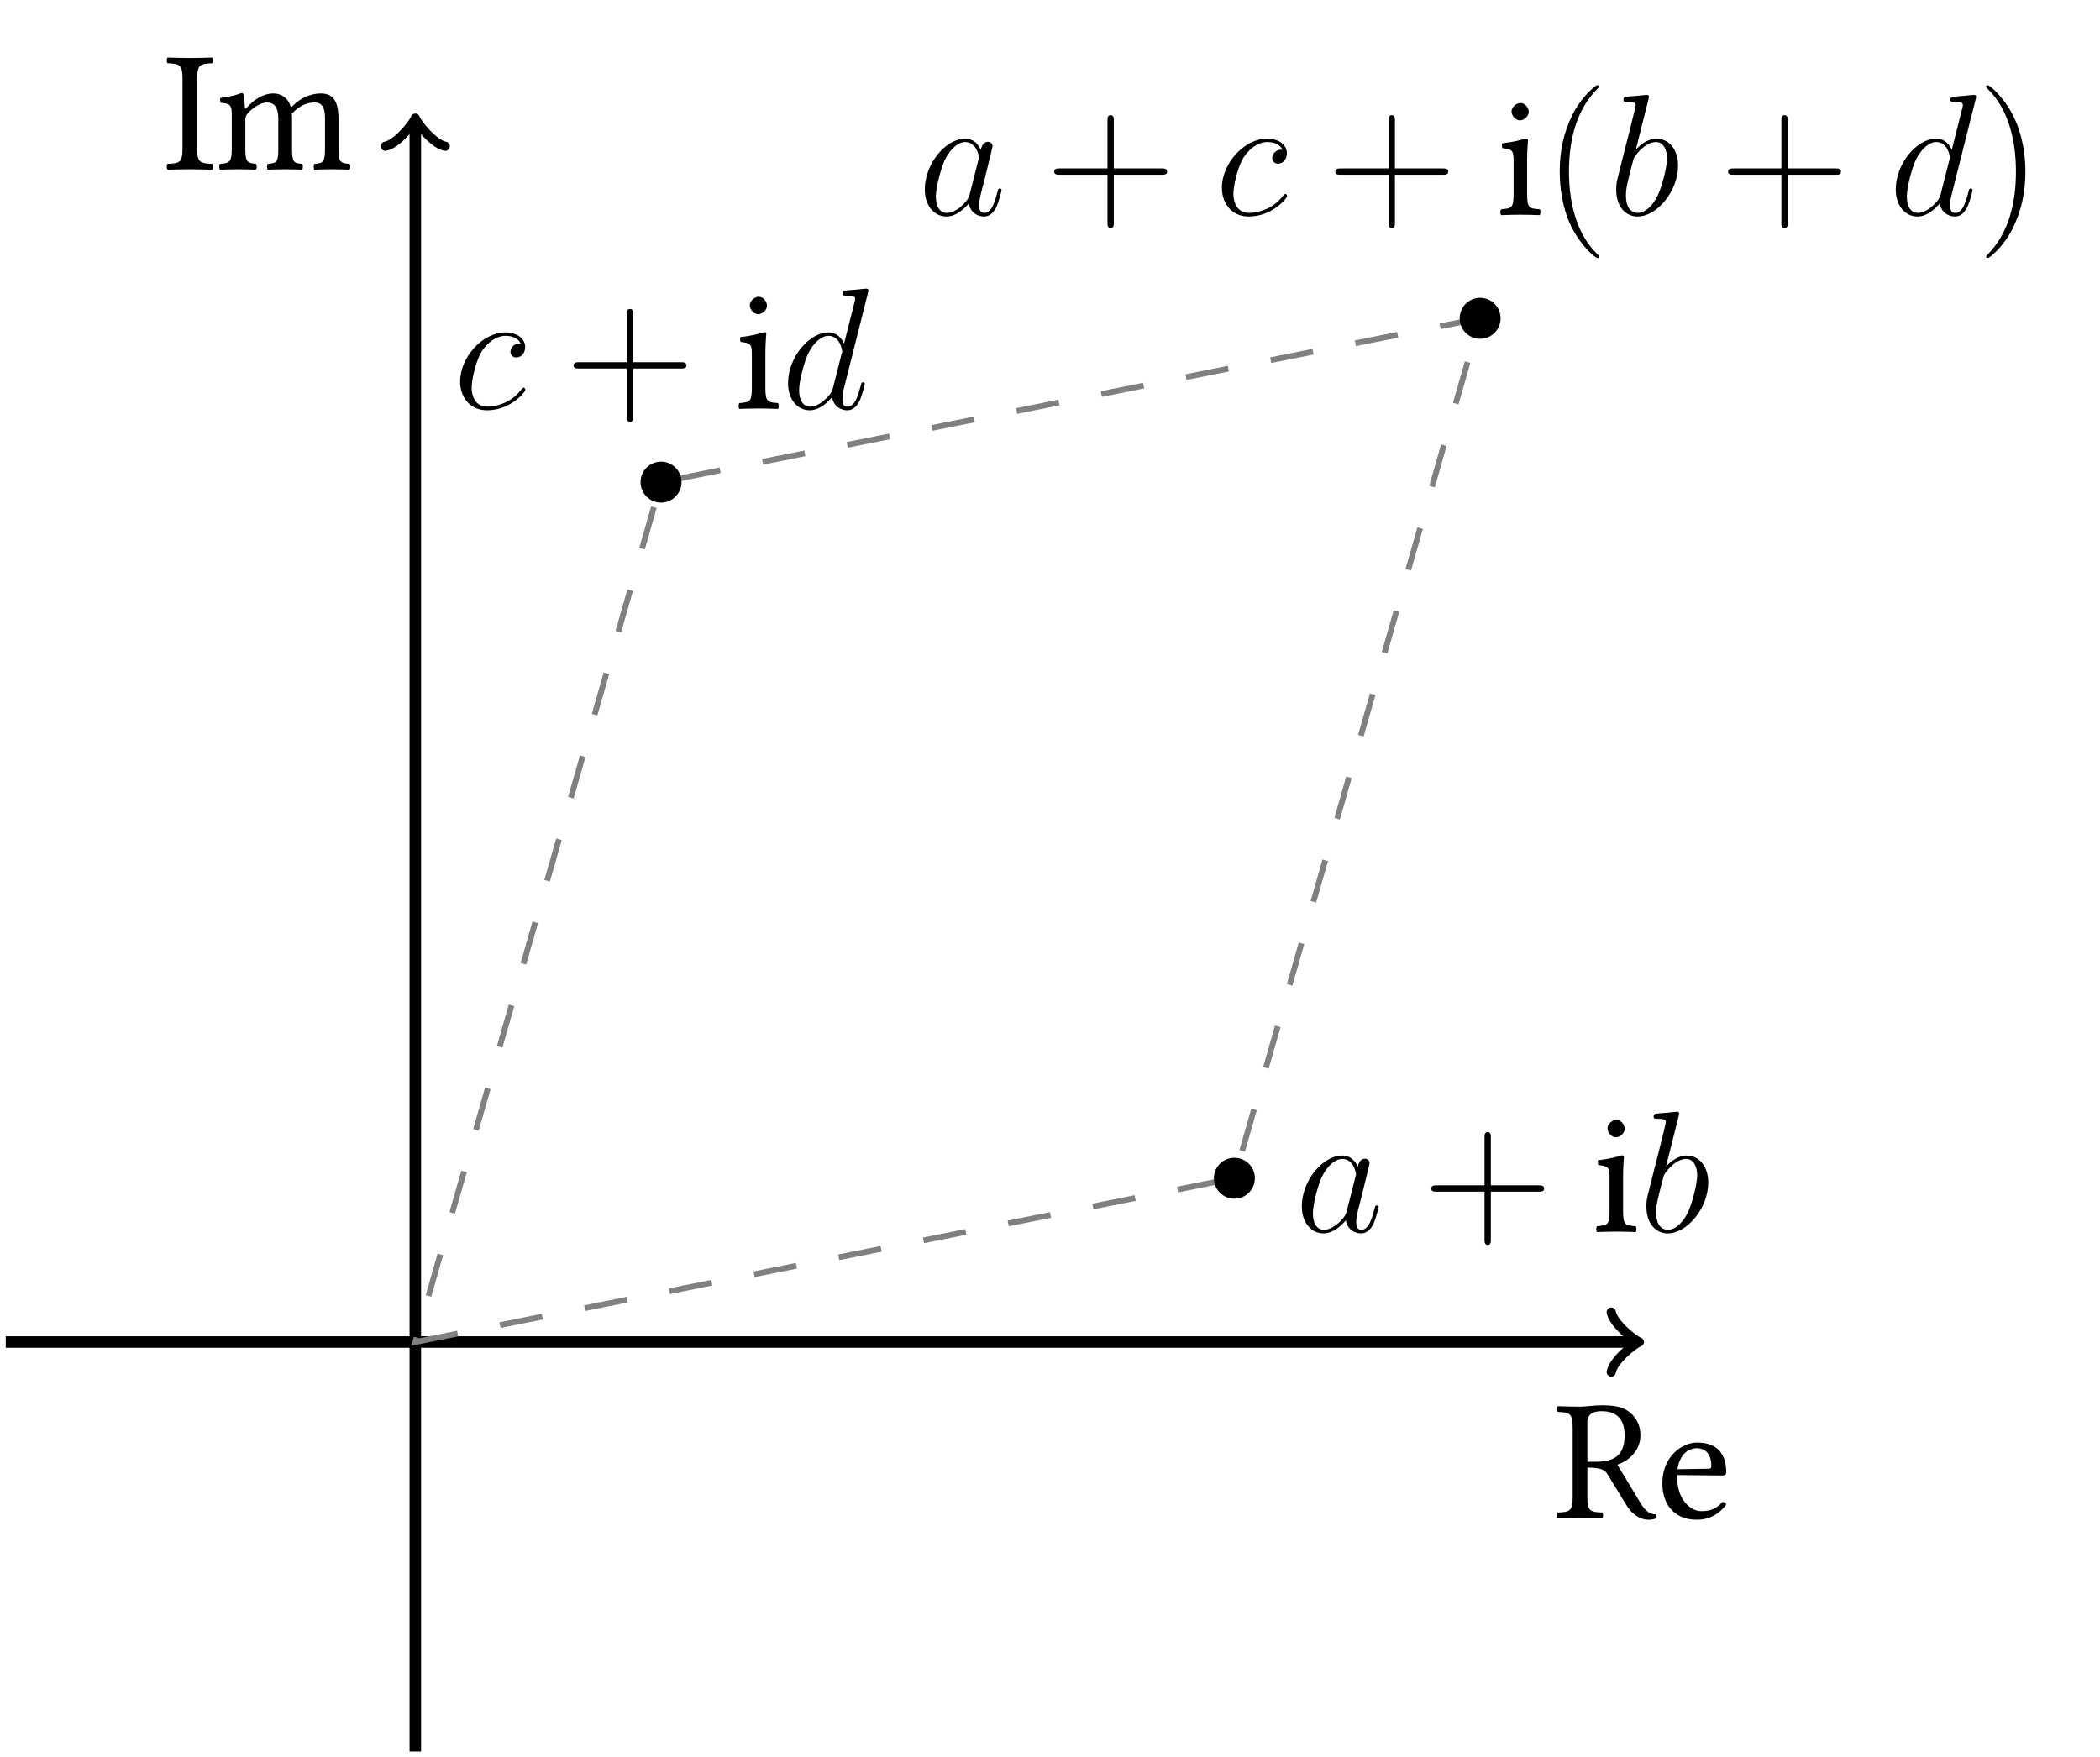 <?xml version="1.0" encoding="UTF-8"?>
<svg xmlns="http://www.w3.org/2000/svg" xmlns:xlink="http://www.w3.org/1999/xlink" width="145.351pt" height="121.648pt" viewBox="0 0 145.351 121.648" version="1.1">
<defs>
<g>
<symbol overflow="visible" id="glyph0-0">
<path style="stroke:none;" d="M 0.594 -7.203 L 2.625 -4.172 L 0.594 -1.141 Z M 0.953 -0.594 L 2.984 -3.641 L 5.016 -0.594 Z M 3.344 -4.172 L 5.375 -7.203 L 5.375 -1.141 Z M 2.984 -4.703 L 0.953 -7.734 L 5.016 -7.734 Z M 0 0 L 5.969 0 L 5.969 -8.344 L 0 -8.344 Z M 0 0 "/>
</symbol>
<symbol overflow="visible" id="glyph0-1">
<path style="stroke:none;" d="M 3.25 -7.391 C 3.984 -7.391 4.844 -7.125 4.844 -5.719 C 4.844 -4.219 4 -3.891 2.828 -3.891 L 2.266 -3.891 L 2.266 -6.625 C 2.266 -6.969 2.406 -7.391 3.25 -7.391 Z M 2.266 -1.453 L 2.266 -3.484 C 3.266 -3.484 3.484 -3.297 3.656 -3.031 L 4.938 -0.938 C 5.266 -0.375 5.797 0.125 6.516 0.125 C 6.688 0.125 6.891 0.094 7.016 0.031 C 7.047 -0.031 7.047 -0.156 7 -0.25 C 6.469 -0.25 6.172 -0.641 5.859 -1.172 L 4.344 -3.688 C 4.859 -3.844 5.938 -4.469 5.938 -5.719 C 5.938 -6.328 5.734 -6.812 5.312 -7.219 C 4.734 -7.75 4 -7.797 3.234 -7.797 C 2.672 -7.797 2.172 -7.703 1.75 -7.703 C 1.328 -7.703 0.766 -7.719 0.203 -7.734 C 0.125 -7.656 0.125 -7.406 0.203 -7.344 C 1.047 -7.297 1.25 -7.25 1.25 -6.25 L 1.25 -1.453 C 1.25 -0.469 1.047 -0.406 0.203 -0.375 C 0.125 -0.297 0.125 -0.047 0.203 0.031 C 0.734 0.016 1.297 0 1.75 0 C 2.203 0 2.766 0.016 3.297 0.031 C 3.375 -0.047 3.375 -0.297 3.297 -0.375 C 2.469 -0.406 2.266 -0.469 2.266 -1.453 Z M 2.266 -1.453 "/>
</symbol>
<symbol overflow="visible" id="glyph0-2">
<path style="stroke:none;" d="M 1.484 -3.375 C 1.703 -4.719 2.547 -4.828 2.828 -4.828 C 3.281 -4.828 3.828 -4.578 3.828 -3.578 C 3.828 -3.469 3.781 -3.406 3.641 -3.406 Z M 4.609 -1.109 C 4.172 -0.656 3.828 -0.469 3.125 -0.469 C 2.703 -0.469 2.203 -0.719 1.828 -1.328 C 1.594 -1.719 1.453 -2.266 1.453 -2.969 L 4.625 -2.938 C 4.766 -2.938 4.859 -3.016 4.859 -3.141 C 4.859 -4.141 4.5 -5.219 2.828 -5.219 C 1.797 -5.219 0.438 -4.234 0.438 -2.422 C 0.438 -1.75 0.609 -1.094 1 -0.641 C 1.406 -0.172 1.969 0.125 2.828 0.125 C 3.734 0.125 4.391 -0.297 4.859 -0.922 C 4.828 -1.047 4.75 -1.094 4.609 -1.109 Z M 4.609 -1.109 "/>
</symbol>
<symbol overflow="visible" id="glyph0-3">
<path style="stroke:none;" d="M 2.281 -1.453 L 2.281 -6.25 C 2.281 -7.25 2.484 -7.297 3.328 -7.344 C 3.391 -7.406 3.391 -7.656 3.328 -7.734 C 2.797 -7.719 2.219 -7.703 1.766 -7.703 C 1.359 -7.703 0.781 -7.719 0.234 -7.734 C 0.156 -7.656 0.156 -7.406 0.234 -7.344 C 1.062 -7.297 1.266 -7.25 1.266 -6.25 L 1.266 -1.453 C 1.266 -0.469 1.062 -0.406 0.234 -0.375 C 0.156 -0.297 0.156 -0.047 0.234 0.031 C 0.766 0.016 1.344 0 1.781 0 C 2.203 0 2.781 0.016 3.328 0.031 C 3.391 -0.047 3.391 -0.297 3.328 -0.375 C 2.484 -0.406 2.281 -0.469 2.281 -1.453 Z M 2.281 -1.453 "/>
</symbol>
<symbol overflow="visible" id="glyph0-4">
<path style="stroke:none;" d="M 2.031 -4.281 C 2.016 -4.625 1.984 -5.062 1.938 -5.188 C 1.906 -5.234 1.891 -5.281 1.797 -5.281 C 1.453 -5.156 1.141 -5.047 0.328 -4.938 C 0.297 -4.859 0.328 -4.672 0.344 -4.609 C 0.984 -4.547 1.125 -4.484 1.125 -3.797 L 1.125 -1.453 C 1.125 -0.484 0.969 -0.422 0.312 -0.375 C 0.234 -0.297 0.234 -0.047 0.312 0.031 C 0.672 0.016 1.125 0 1.609 0 C 2.078 0 2.438 0.016 2.797 0.031 C 2.875 -0.047 2.875 -0.297 2.797 -0.375 C 2.203 -0.438 2.062 -0.484 2.062 -1.453 L 2.062 -3.422 C 2.062 -3.672 2.172 -3.812 2.266 -3.922 C 2.734 -4.375 3.188 -4.625 3.562 -4.625 C 4.016 -4.625 4.344 -4.344 4.344 -3.531 L 4.344 -1.453 C 4.344 -0.484 4.25 -0.422 3.609 -0.375 C 3.547 -0.297 3.547 -0.047 3.609 0.031 C 3.906 0.016 4.344 0 4.828 0 C 5.312 0 5.703 0.016 6 0.031 C 6.062 -0.047 6.062 -0.297 6 -0.375 C 5.406 -0.422 5.297 -0.484 5.297 -1.453 L 5.297 -3.359 C 5.297 -3.531 5.297 -3.688 5.281 -3.844 C 5.859 -4.469 6.391 -4.625 6.859 -4.625 C 7.312 -4.625 7.578 -4.359 7.578 -3.562 L 7.578 -1.453 C 7.578 -0.484 7.453 -0.422 6.844 -0.375 C 6.781 -0.297 6.781 -0.047 6.844 0.031 C 7.141 0.016 7.578 0 8.062 0 C 8.531 0 8.953 0.016 9.281 0.031 C 9.344 -0.047 9.344 -0.297 9.281 -0.375 C 8.625 -0.422 8.516 -0.484 8.516 -1.453 L 8.516 -3.344 C 8.516 -4.406 8.344 -5.25 7.297 -5.25 C 6.672 -5.25 5.938 -5.016 5.312 -4.359 C 5.281 -4.328 5.219 -4.266 5.188 -4.359 C 5.062 -4.859 4.609 -5.25 4 -5.25 C 3.297 -5.25 2.672 -4.828 2.172 -4.281 C 2.109 -4.203 2.031 -4.141 2.031 -4.281 Z M 2.031 -4.281 "/>
</symbol>
<symbol overflow="visible" id="glyph0-5">
<path style="stroke:none;" d="M 1.078 -7.156 C 1.078 -6.844 1.359 -6.531 1.656 -6.531 C 1.984 -6.531 2.266 -6.844 2.266 -7.109 C 2.266 -7.406 2.016 -7.734 1.703 -7.734 C 1.406 -7.734 1.078 -7.453 1.078 -7.156 Z M 2.156 -1.453 L 2.156 -3.844 C 2.156 -4.438 2.219 -5.203 2.219 -5.203 C 2.219 -5.25 2.156 -5.281 2.062 -5.281 C 1.703 -5.156 1.25 -5.047 0.422 -4.938 C 0.391 -4.859 0.422 -4.672 0.438 -4.609 C 1.094 -4.531 1.219 -4.469 1.219 -3.797 L 1.219 -1.453 C 1.219 -0.469 1.094 -0.438 0.359 -0.375 C 0.281 -0.297 0.281 -0.047 0.359 0.031 C 0.75 0.016 1.219 0 1.703 0 C 2.172 0 2.625 0.016 3.031 0.031 C 3.094 -0.047 3.094 -0.297 3.031 -0.375 C 2.297 -0.422 2.156 -0.469 2.156 -1.453 Z M 2.156 -1.453 "/>
</symbol>
<symbol overflow="visible" id="glyph1-0">
<path style="stroke:none;" d=""/>
</symbol>
<symbol overflow="visible" id="glyph1-1">
<path style="stroke:none;" d="M 3.594 -1.422 C 3.531 -1.219 3.531 -1.188 3.375 -0.969 C 3.109 -0.641 2.578 -0.125 2.016 -0.125 C 1.531 -0.125 1.25 -0.562 1.25 -1.266 C 1.25 -1.922 1.625 -3.266 1.859 -3.766 C 2.266 -4.609 2.828 -5.031 3.281 -5.031 C 4.078 -5.031 4.234 -4.047 4.234 -3.953 C 4.234 -3.938 4.203 -3.797 4.188 -3.766 Z M 4.359 -4.484 C 4.234 -4.797 3.906 -5.266 3.281 -5.266 C 1.938 -5.266 0.484 -3.531 0.484 -1.75 C 0.484 -0.578 1.172 0.125 1.984 0.125 C 2.641 0.125 3.203 -0.391 3.531 -0.781 C 3.656 -0.078 4.219 0.125 4.578 0.125 C 4.938 0.125 5.219 -0.094 5.438 -0.531 C 5.625 -0.938 5.797 -1.656 5.797 -1.703 C 5.797 -1.766 5.75 -1.812 5.672 -1.812 C 5.562 -1.812 5.562 -1.75 5.516 -1.578 C 5.328 -0.875 5.109 -0.125 4.609 -0.125 C 4.266 -0.125 4.25 -0.438 4.25 -0.672 C 4.25 -0.938 4.281 -1.078 4.391 -1.547 C 4.469 -1.844 4.531 -2.109 4.625 -2.453 C 5.062 -4.25 5.172 -4.672 5.172 -4.75 C 5.172 -4.906 5.047 -5.047 4.859 -5.047 C 4.484 -5.047 4.391 -4.625 4.359 -4.484 Z M 4.359 -4.484 "/>
</symbol>
<symbol overflow="visible" id="glyph1-2">
<path style="stroke:none;" d="M 2.766 -8 C 2.766 -8.047 2.797 -8.109 2.797 -8.172 C 2.797 -8.297 2.672 -8.297 2.656 -8.297 C 2.641 -8.297 2.219 -8.266 2 -8.234 C 1.797 -8.219 1.609 -8.203 1.406 -8.188 C 1.109 -8.156 1.031 -8.156 1.031 -7.938 C 1.031 -7.812 1.141 -7.812 1.266 -7.812 C 1.875 -7.812 1.875 -7.703 1.875 -7.594 C 1.875 -7.5 1.781 -7.156 1.734 -6.938 L 1.453 -5.797 C 1.328 -5.312 0.641 -2.609 0.594 -2.391 C 0.531 -2.094 0.531 -1.891 0.531 -1.734 C 0.531 -0.516 1.219 0.125 2 0.125 C 3.375 0.125 4.812 -1.656 4.812 -3.391 C 4.812 -4.5 4.203 -5.266 3.297 -5.266 C 2.672 -5.266 2.109 -4.75 1.891 -4.516 Z M 2.016 -0.125 C 1.625 -0.125 1.203 -0.406 1.203 -1.344 C 1.203 -1.734 1.25 -1.953 1.453 -2.797 C 1.5 -2.953 1.688 -3.719 1.734 -3.875 C 1.75 -3.969 2.469 -5.031 3.281 -5.031 C 3.797 -5.031 4.047 -4.5 4.047 -3.891 C 4.047 -3.312 3.703 -1.953 3.406 -1.344 C 3.109 -0.688 2.562 -0.125 2.016 -0.125 Z M 2.016 -0.125 "/>
</symbol>
<symbol overflow="visible" id="glyph1-3">
<path style="stroke:none;" d="M 4.672 -4.5 C 4.453 -4.5 4.344 -4.5 4.172 -4.344 C 4.094 -4.297 3.969 -4.109 3.969 -3.922 C 3.969 -3.688 4.141 -3.531 4.375 -3.531 C 4.656 -3.531 4.984 -3.781 4.984 -4.25 C 4.984 -4.828 4.438 -5.266 3.609 -5.266 C 2.047 -5.266 0.484 -3.562 0.484 -1.859 C 0.484 -0.828 1.125 0.125 2.344 0.125 C 3.969 0.125 5 -1.141 5 -1.297 C 5 -1.375 4.922 -1.438 4.875 -1.438 C 4.844 -1.438 4.828 -1.422 4.719 -1.312 C 3.953 -0.297 2.828 -0.125 2.359 -0.125 C 1.547 -0.125 1.281 -0.844 1.281 -1.438 C 1.281 -1.859 1.484 -3.016 1.906 -3.828 C 2.219 -4.391 2.875 -5.031 3.625 -5.031 C 3.781 -5.031 4.438 -5.016 4.672 -4.5 Z M 4.672 -4.5 "/>
</symbol>
<symbol overflow="visible" id="glyph1-4">
<path style="stroke:none;" d="M 6.016 -8 C 6.031 -8.047 6.047 -8.109 6.047 -8.172 C 6.047 -8.297 5.922 -8.297 5.906 -8.297 C 5.891 -8.297 5.312 -8.25 5.25 -8.234 C 5.047 -8.219 4.859 -8.203 4.656 -8.188 C 4.344 -8.156 4.266 -8.156 4.266 -7.938 C 4.266 -7.812 4.359 -7.812 4.531 -7.812 C 5.109 -7.812 5.125 -7.703 5.125 -7.594 C 5.125 -7.516 5.109 -7.422 5.094 -7.391 L 4.359 -4.484 C 4.234 -4.797 3.906 -5.266 3.281 -5.266 C 1.938 -5.266 0.484 -3.531 0.484 -1.75 C 0.484 -0.578 1.172 0.125 1.984 0.125 C 2.641 0.125 3.203 -0.391 3.531 -0.781 C 3.656 -0.078 4.219 0.125 4.578 0.125 C 4.938 0.125 5.219 -0.094 5.438 -0.531 C 5.625 -0.938 5.797 -1.656 5.797 -1.703 C 5.797 -1.766 5.75 -1.812 5.672 -1.812 C 5.562 -1.812 5.562 -1.75 5.516 -1.578 C 5.328 -0.875 5.109 -0.125 4.609 -0.125 C 4.266 -0.125 4.25 -0.438 4.25 -0.672 C 4.25 -0.719 4.25 -0.969 4.328 -1.297 Z M 3.594 -1.422 C 3.531 -1.219 3.531 -1.188 3.375 -0.969 C 3.109 -0.641 2.578 -0.125 2.016 -0.125 C 1.531 -0.125 1.25 -0.562 1.25 -1.266 C 1.25 -1.922 1.625 -3.266 1.859 -3.766 C 2.266 -4.609 2.828 -5.031 3.281 -5.031 C 4.078 -5.031 4.234 -4.047 4.234 -3.953 C 4.234 -3.938 4.203 -3.797 4.188 -3.766 Z M 3.594 -1.422 "/>
</symbol>
<symbol overflow="visible" id="glyph2-0">
<path style="stroke:none;" d=""/>
</symbol>
<symbol overflow="visible" id="glyph2-1">
<path style="stroke:none;" d="M 4.766 -2.766 L 8.062 -2.766 C 8.234 -2.766 8.453 -2.766 8.453 -2.969 C 8.453 -3.203 8.25 -3.203 8.062 -3.203 L 4.766 -3.203 L 4.766 -6.5 C 4.766 -6.672 4.766 -6.891 4.547 -6.891 C 4.328 -6.891 4.328 -6.688 4.328 -6.5 L 4.328 -3.203 L 1.031 -3.203 C 0.859 -3.203 0.641 -3.203 0.641 -2.984 C 0.641 -2.766 0.844 -2.766 1.031 -2.766 L 4.328 -2.766 L 4.328 0.531 C 4.328 0.703 4.328 0.922 4.547 0.922 C 4.766 0.922 4.766 0.719 4.766 0.531 Z M 4.766 -2.766 "/>
</symbol>
<symbol overflow="visible" id="glyph2-2">
<path style="stroke:none;" d="M 3.891 2.906 C 3.891 2.875 3.891 2.844 3.688 2.641 C 2.484 1.438 1.812 -0.531 1.812 -2.969 C 1.812 -5.297 2.375 -7.297 3.766 -8.703 C 3.891 -8.812 3.891 -8.828 3.891 -8.875 C 3.891 -8.938 3.828 -8.969 3.781 -8.969 C 3.625 -8.969 2.641 -8.109 2.062 -6.938 C 1.453 -5.719 1.172 -4.453 1.172 -2.969 C 1.172 -1.906 1.344 -0.484 1.953 0.781 C 2.672 2.219 3.641 3 3.781 3 C 3.828 3 3.891 2.969 3.891 2.906 Z M 3.891 2.906 "/>
</symbol>
<symbol overflow="visible" id="glyph2-3">
<path style="stroke:none;" d="M 3.375 -2.969 C 3.375 -3.891 3.25 -5.359 2.578 -6.75 C 1.875 -8.188 0.891 -8.969 0.766 -8.969 C 0.719 -8.969 0.656 -8.938 0.656 -8.875 C 0.656 -8.828 0.656 -8.812 0.859 -8.609 C 2.062 -7.406 2.719 -5.422 2.719 -2.984 C 2.719 -0.672 2.156 1.328 0.781 2.734 C 0.656 2.844 0.656 2.875 0.656 2.906 C 0.656 2.969 0.719 3 0.766 3 C 0.922 3 1.906 2.141 2.484 0.969 C 3.094 -0.25 3.375 -1.547 3.375 -2.969 Z M 3.375 -2.969 "/>
</symbol>
</g>
<clipPath id="clip1">
  <path d="M 28 8 L 30 8 L 30 121.648 L 28 121.648 Z M 28 8 "/>
</clipPath>
</defs>
<g id="surface1">
<path style="fill:none;stroke-width:0.797;stroke-linecap:butt;stroke-linejoin:miter;stroke:rgb(0%,0%,0%);stroke-opacity:1;stroke-miterlimit:10;" d="M -28.347 0.001 L 84.333 0.001 " transform="matrix(1,0,0,-1,28.745,92.903)"/>
<path style="fill:none;stroke-width:0.638;stroke-linecap:round;stroke-linejoin:round;stroke:rgb(0%,0%,0%);stroke-opacity:1;stroke-miterlimit:10;" d="M -1.555 2.071 C -1.426 1.294 0 0.13 0.387 0.001 C 0 -0.128 -1.426 -1.296 -1.555 -2.074 " transform="matrix(1,0,0,-1,113.078,92.903)"/>
<g style="fill:rgb(0%,0%,0%);fill-opacity:1;">
  <use xlink:href="#glyph0-1" x="107.603" y="105.081"/>
  <use xlink:href="#glyph0-2" x="114.621" y="105.081"/>
</g>
<g clip-path="url(#clip1)" clip-rule="nonzero">
<path style="fill:none;stroke-width:0.797;stroke-linecap:butt;stroke-linejoin:miter;stroke:rgb(0%,0%,0%);stroke-opacity:1;stroke-miterlimit:10;" d="M 0.001 -28.347 L 0.001 84.333 " transform="matrix(1,0,0,-1,28.745,92.903)"/>
</g>
<path style="fill:none;stroke-width:0.638;stroke-linecap:round;stroke-linejoin:round;stroke:rgb(0%,0%,0%);stroke-opacity:1;stroke-miterlimit:10;" d="M -1.555 2.073 C -1.426 1.296 -0 0.128 0.39 -0.001 C -0 -0.13 -1.426 -1.294 -1.555 -2.071 " transform="matrix(0,-1,-1,0,28.745,8.57)"/>
<g style="fill:rgb(0%,0%,0%);fill-opacity:1;">
  <use xlink:href="#glyph0-3" x="11.367" y="11.719"/>
  <use xlink:href="#glyph0-4" x="14.918" y="11.719"/>
</g>
<path style="fill:none;stroke-width:0.399;stroke-linecap:butt;stroke-linejoin:miter;stroke:rgb(50%,50%,50%);stroke-opacity:1;stroke-dasharray:2.989,2.989;stroke-miterlimit:10;" d="M 0.001 0.001 L 56.693 11.341 L 73.7 70.868 L 17.009 59.528 Z M 0.001 0.001 " transform="matrix(1,0,0,-1,28.745,92.903)"/>
<g style="fill:rgb(0%,0%,0%);fill-opacity:1;">
  <use xlink:href="#glyph1-1" x="89.622" y="85.259"/>
</g>
<g style="fill:rgb(0%,0%,0%);fill-opacity:1;">
  <use xlink:href="#glyph2-1" x="98.423" y="85.259"/>
</g>
<g style="fill:rgb(0%,0%,0%);fill-opacity:1;">
  <use xlink:href="#glyph0-5" x="110.185" y="85.259"/>
</g>
<g style="fill:rgb(0%,0%,0%);fill-opacity:1;">
  <use xlink:href="#glyph1-2" x="113.424" y="85.259"/>
</g>
<g style="fill:rgb(0%,0%,0%);fill-opacity:1;">
  <use xlink:href="#glyph1-1" x="63.525" y="14.864"/>
</g>
<g style="fill:rgb(0%,0%,0%);fill-opacity:1;">
  <use xlink:href="#glyph2-1" x="72.327" y="14.864"/>
</g>
<g style="fill:rgb(0%,0%,0%);fill-opacity:1;">
  <use xlink:href="#glyph1-3" x="84.088" y="14.864"/>
</g>
<g style="fill:rgb(0%,0%,0%);fill-opacity:1;">
  <use xlink:href="#glyph2-1" x="91.783" y="14.864"/>
</g>
<g style="fill:rgb(0%,0%,0%);fill-opacity:1;">
  <use xlink:href="#glyph0-5" x="103.544" y="14.864"/>
</g>
<g style="fill:rgb(0%,0%,0%);fill-opacity:1;">
  <use xlink:href="#glyph2-2" x="106.784" y="14.864"/>
</g>
<g style="fill:rgb(0%,0%,0%);fill-opacity:1;">
  <use xlink:href="#glyph1-2" x="111.336" y="14.864"/>
</g>
<g style="fill:rgb(0%,0%,0%);fill-opacity:1;">
  <use xlink:href="#glyph2-1" x="118.97" y="14.864"/>
</g>
<g style="fill:rgb(0%,0%,0%);fill-opacity:1;">
  <use xlink:href="#glyph1-4" x="130.731" y="14.864"/>
</g>
<g style="fill:rgb(0%,0%,0%);fill-opacity:1;">
  <use xlink:href="#glyph2-3" x="136.814" y="14.864"/>
</g>
<g style="fill:rgb(0%,0%,0%);fill-opacity:1;">
  <use xlink:href="#glyph1-3" x="31.364" y="28.278"/>
</g>
<g style="fill:rgb(0%,0%,0%);fill-opacity:1;">
  <use xlink:href="#glyph2-1" x="39.058" y="28.278"/>
</g>
<g style="fill:rgb(0%,0%,0%);fill-opacity:1;">
  <use xlink:href="#glyph0-5" x="50.82" y="28.278"/>
</g>
<g style="fill:rgb(0%,0%,0%);fill-opacity:1;">
  <use xlink:href="#glyph1-4" x="54.06" y="28.278"/>
</g>
<path style=" stroke:none;fill-rule:nonzero;fill:rgb(0%,0%,0%);fill-opacity:1;" d="M 86.855 81.562 C 86.855 80.781 86.223 80.148 85.438 80.148 C 84.656 80.148 84.02 80.781 84.02 81.562 C 84.02 82.348 84.656 82.98 85.438 82.98 C 86.223 82.98 86.855 82.348 86.855 81.562 Z M 47.172 33.375 C 47.172 32.59 46.535 31.957 45.754 31.957 C 44.969 31.957 44.336 32.59 44.336 33.375 C 44.336 34.156 44.969 34.793 45.754 34.793 C 46.535 34.793 47.172 34.156 47.172 33.375 Z M 103.863 22.035 C 103.863 21.254 103.23 20.617 102.445 20.617 C 101.664 20.617 101.031 21.254 101.031 22.035 C 101.031 22.82 101.664 23.453 102.445 23.453 C 103.23 23.453 103.863 22.82 103.863 22.035 Z M 103.863 22.035 "/>
</g>
</svg>
